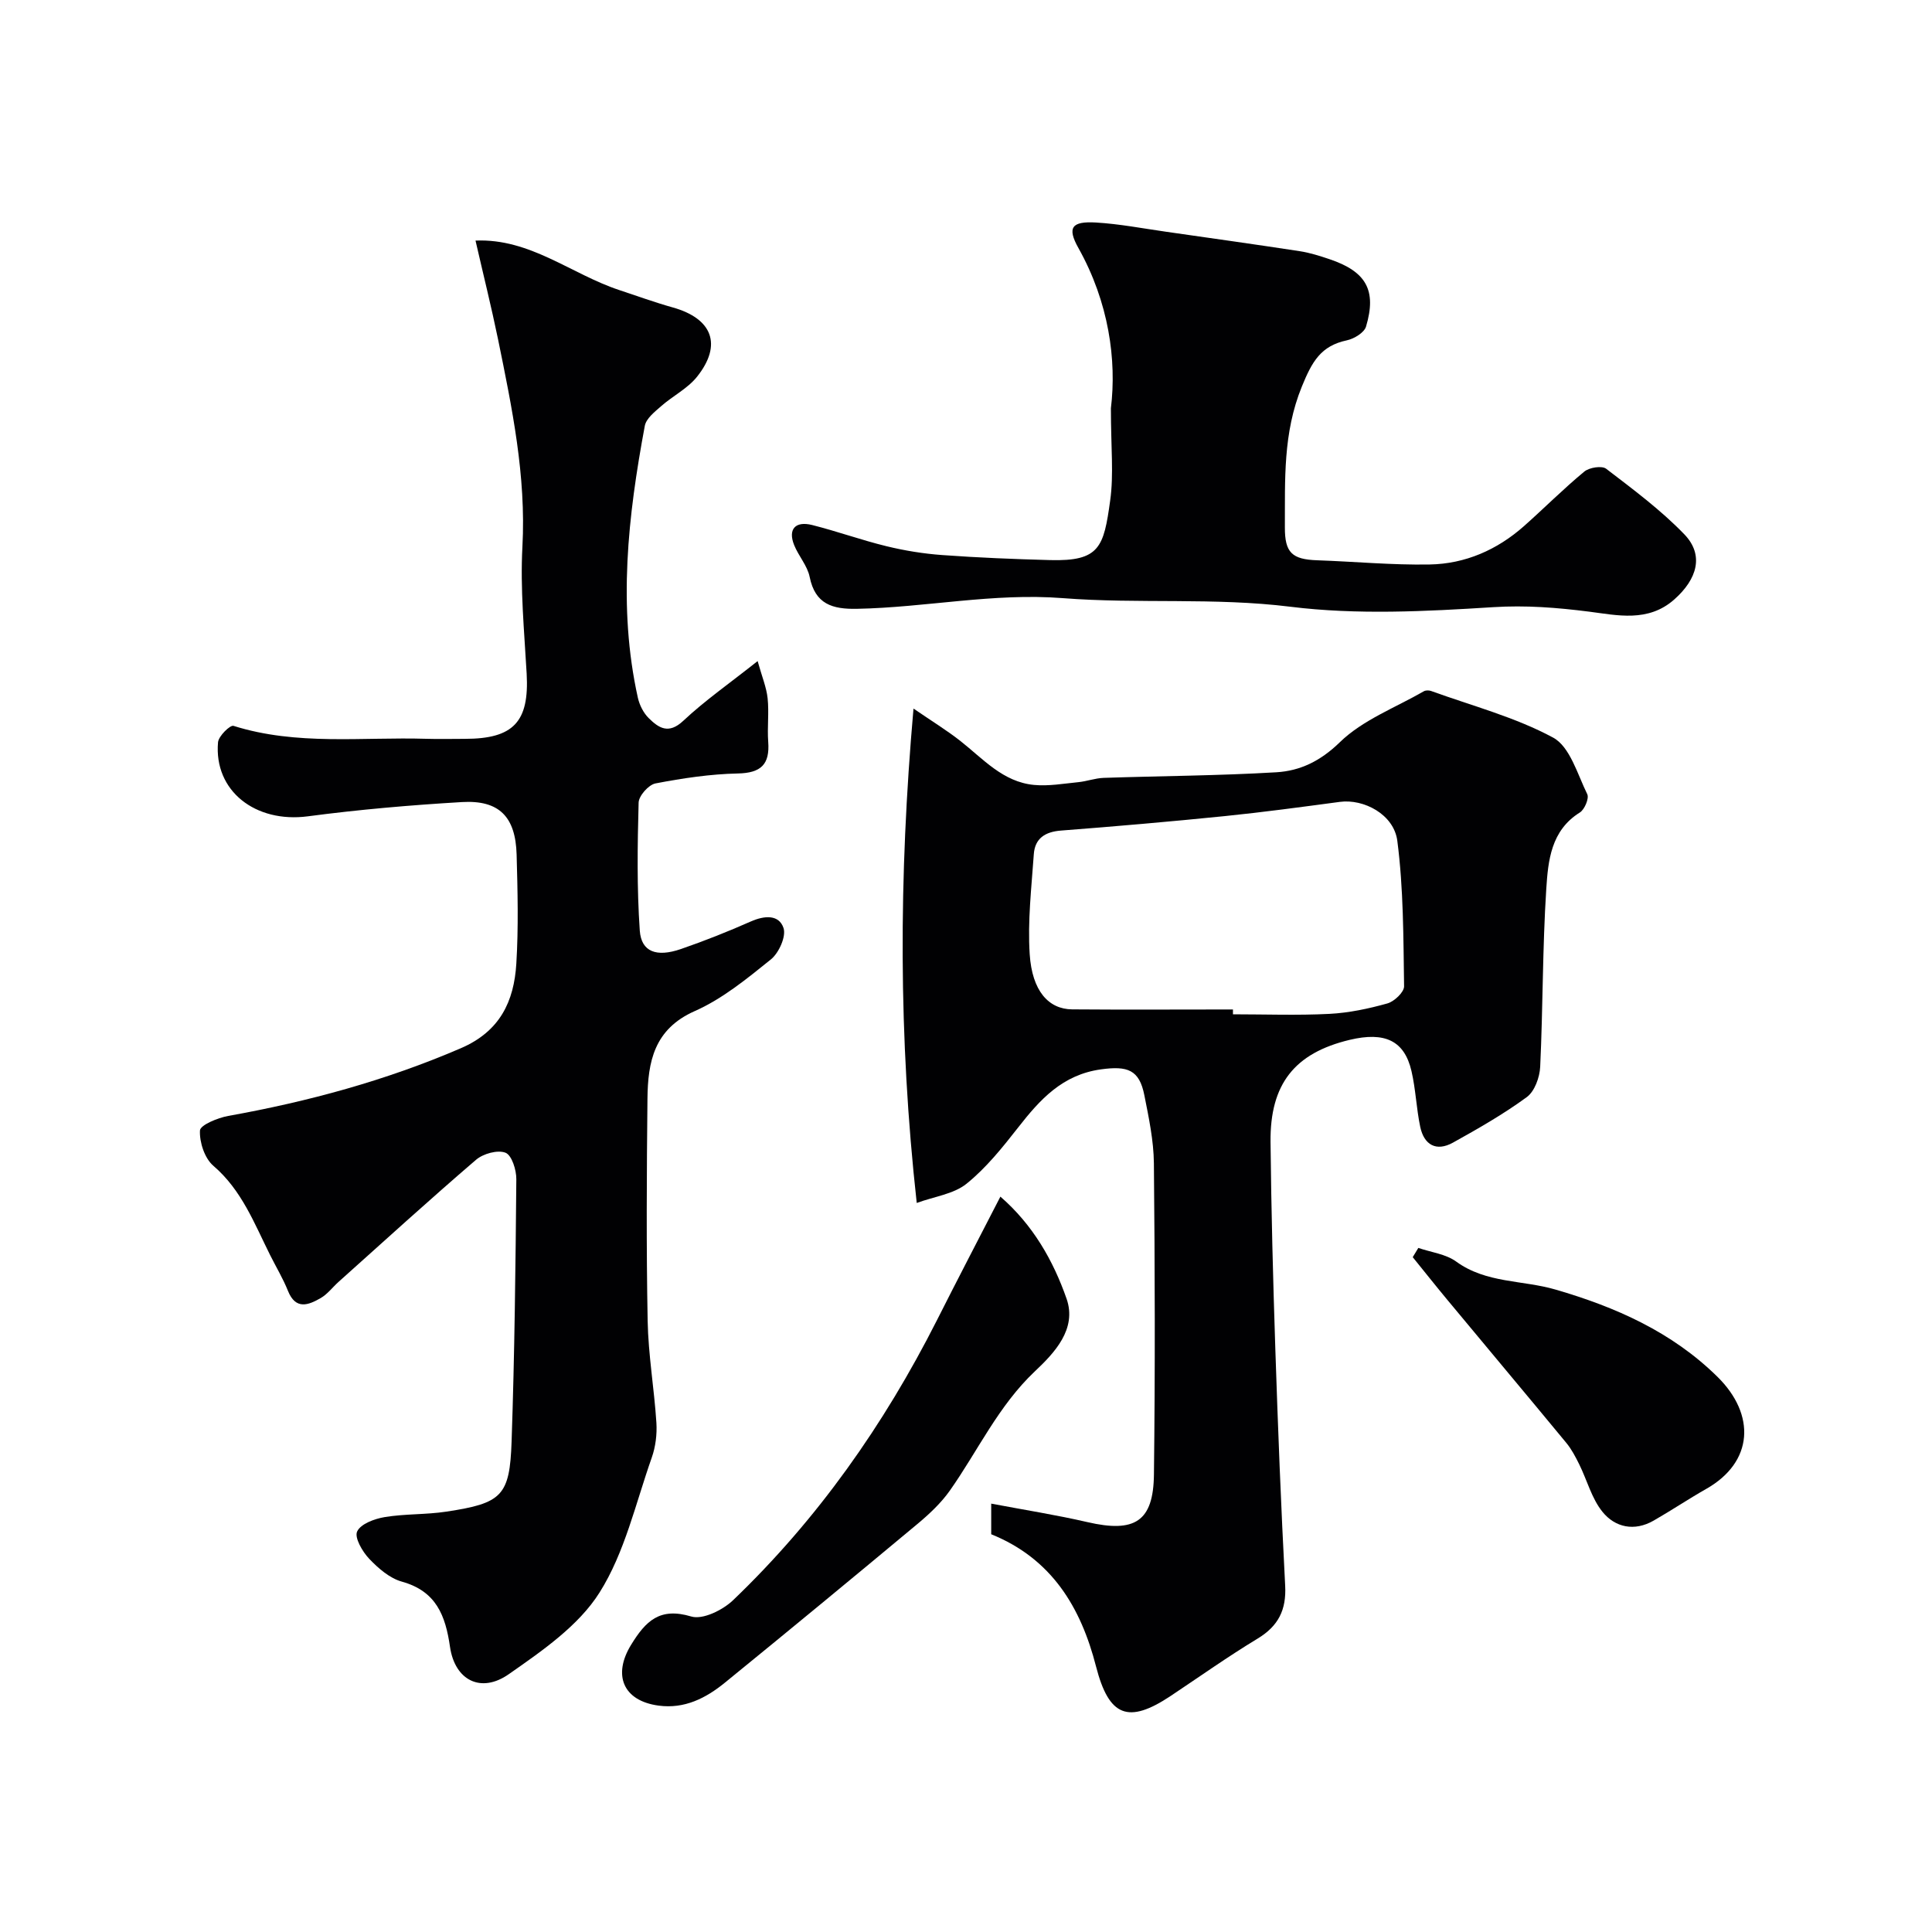 <svg enable-background="new 0 0 400 400" viewBox="0 0 400 400" xmlns="http://www.w3.org/2000/svg"><g fill="#010103"><path d="m98.45 49.81c11.3-.49 19.8 6.94 29.75 10.24 3.69 1.22 7.34 2.55 11.08 3.6 8.21 2.3 10.31 7.71 5.05 14.33-1.96 2.47-5.06 4-7.48 6.14-1.32 1.16-3.07 2.53-3.35 4.05-3.48 18.67-5.62 37.42-1.44 56.28.34 1.52 1.16 3.16 2.26 4.24 2.06 2.03 4.1 3.4 7.14.55 4.49-4.21 9.6-7.77 15.4-12.37.9 3.24 1.83 5.44 2.07 7.72.31 2.97-.1 6 .12 8.99.35 4.67-1.47 6.46-6.29 6.56-5.7.12-11.43.98-17.05 2.06-1.42.27-3.45 2.56-3.49 3.97-.24 8.83-.37 17.7.24 26.5.31 4.41 3.46 5.56 8.51 3.82 4.9-1.69 9.73-3.61 14.48-5.71 2.81-1.24 5.82-1.48 6.77 1.36.58 1.74-.96 5.16-2.62 6.5-4.94 3.98-10.03 8.16-15.75 10.69-8.44 3.73-9.72 10.52-9.8 18.15-.16 15.33-.25 30.67.04 45.99.13 7.04 1.36 14.06 1.81 21.1.15 2.39-.17 4.98-.97 7.24-3.33 9.44-5.58 19.64-10.81 27.92-4.34 6.88-11.88 12.07-18.78 16.89-5.77 4.04-11.16 1.27-12.17-5.64-.94-6.52-2.86-11.54-9.97-13.52-2.52-.7-4.89-2.76-6.76-4.73-1.41-1.48-3.09-4.38-2.5-5.65.72-1.57 3.59-2.63 5.69-2.98 4.2-.7 8.55-.49 12.76-1.13 11.52-1.74 13.15-3.23 13.53-14.52.62-18.09.82-36.19.98-54.3.02-1.92-.94-4.98-2.24-5.49-1.64-.64-4.62.19-6.1 1.46-9.64 8.27-19.03 16.83-28.49 25.3-1.23 1.11-2.27 2.52-3.67 3.33-2.55 1.47-5.18 2.5-6.78-1.49-1.02-2.55-2.45-4.92-3.68-7.38-3.28-6.56-5.88-13.47-11.77-18.52-1.8-1.54-2.89-4.86-2.77-7.3.05-1.13 3.68-2.63 5.86-3.02 16.56-2.97 32.64-7.33 48.16-14.02 8.12-3.5 11-9.71 11.48-17.51.46-7.5.27-15.06.06-22.58-.22-7.85-3.63-11.32-11.32-10.87-10.66.63-21.32 1.55-31.9 2.95-10.84 1.43-19.48-5.24-18.6-15.33.11-1.28 2.51-3.62 3.2-3.4 13.11 4.13 26.59 2.28 39.91 2.68 2.66.08 5.33.01 8 .01 10.09 0 13.34-3.55 12.79-13.47-.49-8.76-1.35-17.57-.88-26.29.79-14.68-2.15-28.78-5.04-42.94-1.4-6.78-3.08-13.52-4.67-20.46z"/><path d="m205.22 317.65c0-1.99 0-3.6 0-6.34 6.92 1.31 13.48 2.34 19.93 3.83 9.77 2.26 13.65-.1 13.76-9.86.26-21.48.2-42.97-.01-64.46-.05-4.69-1.05-9.41-1.97-14.04-1.04-5.31-3.48-6.14-8.98-5.38-7.98 1.1-12.62 6.23-17.15 12.03-3.25 4.15-6.63 8.38-10.69 11.65-2.67 2.15-6.66 2.64-10.31 3.98-3.8-34.32-3.74-67.44-.67-102.36 3.85 2.64 6.89 4.5 9.67 6.68 4.72 3.71 8.84 8.52 15.28 9.13 3.01.29 6.11-.27 9.16-.57 1.76-.17 3.5-.83 5.26-.89 11.92-.4 23.87-.45 35.77-1.16 4.93-.3 9.11-2.31 13.13-6.22 4.73-4.61 11.49-7.15 17.39-10.55.38-.22 1.04-.22 1.47-.07 8.5 3.08 17.41 5.41 25.29 9.66 3.49 1.88 5.04 7.58 7.08 11.73.41.85-.56 3.16-1.53 3.77-6 3.73-6.58 9.98-6.96 15.82-.79 12.25-.68 24.56-1.26 36.83-.1 2.18-1.15 5.09-2.77 6.28-4.82 3.53-10.05 6.52-15.29 9.43-3.46 1.92-5.99.47-6.78-3.28-.8-3.81-.93-7.76-1.81-11.54-1.46-6.29-5.5-8.2-12.79-6.46-11.38 2.72-16.51 9.12-16.39 21.13.15 14.26.52 28.52.99 42.78.54 16.36 1.18 32.73 2.04 49.08.27 5.04-1.41 8.38-5.73 10.99-6.13 3.71-11.99 7.87-17.95 11.84-8.83 5.89-12.81 4.28-15.47-6.06-3.15-12.27-9.17-22.33-21.71-27.4zm50.05-108.65v1c6.66 0 13.34.25 19.99-.09 4.03-.21 8.09-1.07 11.98-2.16 1.43-.4 3.48-2.34 3.46-3.55-.15-10.05-.11-20.17-1.4-30.11-.71-5.51-6.99-8.73-11.89-8.07-7.95 1.06-15.9 2.14-23.87 2.95-11.27 1.14-22.57 2.12-33.87 2.99-3.29.25-5.4 1.62-5.63 4.88-.48 6.91-1.3 13.87-.85 20.74.5 7.59 3.9 11.36 8.79 11.4 11.1.09 22.2.02 33.29.02z"/><path d="m230 84.53c1.21-9.95-.41-21.91-6.72-33.17-2.41-4.29-1.37-5.58 3.63-5.29 4.88.29 9.73 1.23 14.58 1.92 9.22 1.32 18.44 2.61 27.64 4.02 2.07.32 4.11.97 6.1 1.64 7.62 2.56 9.84 6.43 7.59 13.97-.38 1.26-2.47 2.52-3.96 2.84-5.41 1.15-7.21 4.4-9.32 9.56-3.95 9.68-3.47 19.34-3.52 29.17-.02 5.25 1.5 6.63 6.7 6.81 7.76.27 15.53 1.01 23.28.87 7.36-.13 13.96-3.02 19.52-7.94 4.2-3.73 8.18-7.73 12.5-11.3 1.03-.85 3.63-1.26 4.52-.58 5.59 4.28 11.31 8.53 16.18 13.57 4.14 4.3 2.68 9.29-2.1 13.51-5.41 4.78-11.84 3.24-17.58 2.51-6.7-.85-13.1-1.36-19.93-.93-13.94.88-28.15 1.62-41.93-.09-15.77-1.96-31.47-.56-47.12-1.78-14.39-1.13-28.42 1.94-42.67 2.21-5.03.09-8.62-.94-9.76-6.61-.47-2.32-2.3-4.32-3.21-6.59-1.31-3.25.21-5.03 3.73-4.15 5.17 1.3 10.22 3.13 15.4 4.39 3.78.92 7.67 1.55 11.55 1.83 7.42.54 14.86.84 22.3 1.04 10.29.28 11.12-2.69 12.45-12.33.76-5.38.15-10.97.15-19.1z"/><path d="m207.12 247.75c6.74 5.85 10.93 13.22 13.7 21.13 2.2 6.29-2.54 11.25-6.55 15.03-7.58 7.16-11.8 16.45-17.62 24.71-1.84 2.6-4.27 4.87-6.74 6.93-13.22 11.02-26.49 21.97-39.83 32.83-3.94 3.21-8.36 5.47-13.72 4.75-7.38-.99-9.53-6.34-5.71-12.57 3.04-4.96 5.94-7.84 12.47-5.88 2.38.71 6.52-1.33 8.66-3.38 17.49-16.75 31.23-36.3 42.16-57.88 4.24-8.41 8.6-16.77 13.18-25.67z"/><path d="m293.65 258.37c2.65.91 5.7 1.26 7.86 2.84 6.2 4.5 13.7 3.79 20.5 5.77 12.5 3.63 24.13 8.77 33.58 18.08 7.94 7.82 7.49 17.64-2.35 23.21-3.68 2.09-7.21 4.46-10.88 6.56-3.98 2.28-7.97 1.42-10.59-1.83-2.23-2.75-3.18-6.53-4.8-9.81-.77-1.56-1.6-3.15-2.7-4.48-8.14-9.86-16.36-19.65-24.53-29.49-2.45-2.95-4.84-5.96-7.25-8.94.39-.63.78-1.27 1.16-1.91z"/></g></svg>